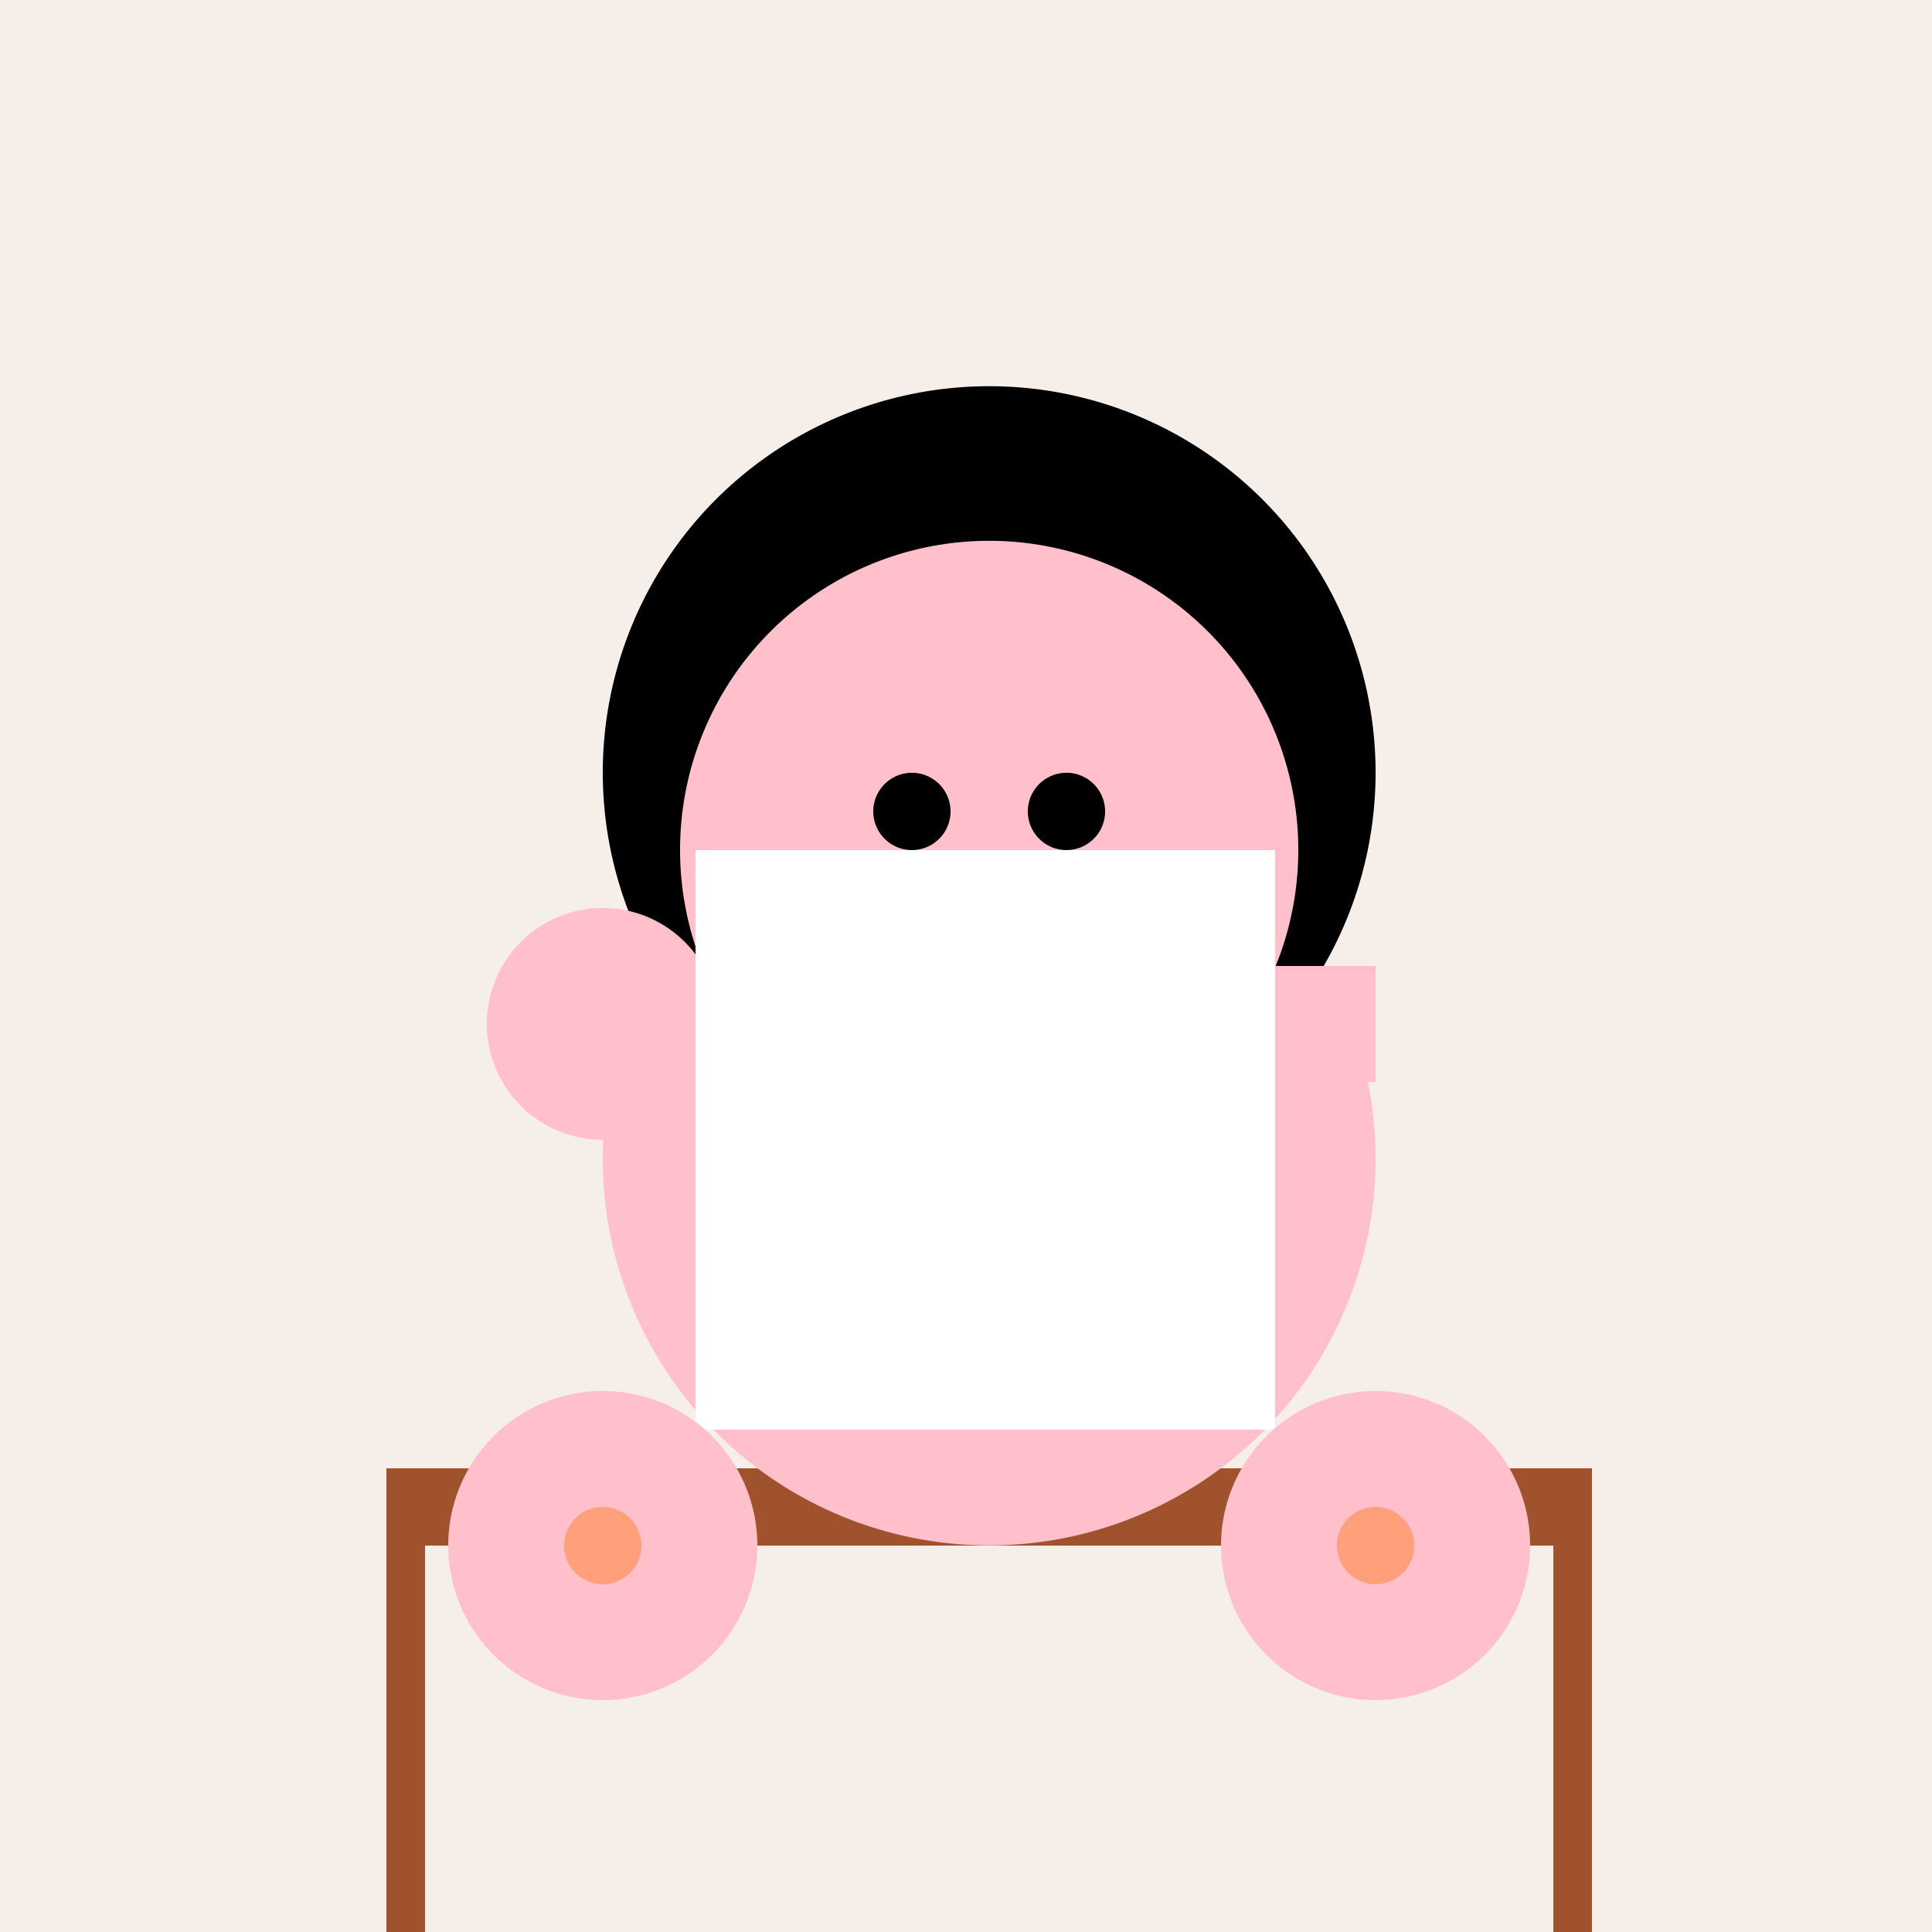 <!--

Generated by DrawGPT.
Free, open source, AI generated images in SVG, PNG, and HTML Canvas format.
https://drawgpt.ai

Created: 2023-09-26T23:25:52.399Z
Link: https://drawgpt.ai/prompt/70818/

-->
<svg xmlns="http://www.w3.org/2000/svg" xmlns:xlink="http://www.w3.org/1999/xlink" width="500" height="500"><defs/><g><rect fill="#F6EFE9" stroke="none" x="0" y="0" width="512" height="512"/><rect fill="#A0522D" stroke="none" x="100" y="380" width="312" height="20"/><rect fill="#A0522D" stroke="none" x="100" y="400" width="10" height="100"/><rect fill="#A0522D" stroke="none" x="402" y="400" width="10" height="100"/><rect fill="#A0522D" stroke="none" x="100" y="500" width="312" height="10"/><path fill="#FFC0CB" stroke="none" paint-order="stroke fill markers" d=" M 356 300 A 100 100 0 1 1 356 299.9 Z"/><path fill="#000000" stroke="none" paint-order="stroke fill markers" d=" M 356 200 A 100 100 0 1 1 356 199.9 Z"/><path fill="#FFC0CB" stroke="none" paint-order="stroke fill markers" d=" M 336 220 A 80 80 0 1 1 336 219.92 Z"/><path fill="#000000" stroke="none" paint-order="stroke fill markers" d=" M 246 210 A 10 10 0 1 1 246 209.99 Z"/><path fill="#000000" stroke="none" paint-order="stroke fill markers" d=" M 286 210 A 10 10 0 1 1 286 209.99 Z"/><path fill="#FFA07A" stroke="none" paint-order="stroke fill markers" d=" M 256 220 L 246 235 L 266 235 Z"/><path fill="none" stroke="#FFA07A" paint-order="fill stroke markers" d=" M 276 240 A 20 20 0 0 1 236 240" stroke-miterlimit="10" stroke-width="2" stroke-dasharray=""/><rect fill="#FFC0CB" stroke="none" x="156" y="250" width="200" height="30"/><path fill="#FFC0CB" stroke="none" paint-order="stroke fill markers" d=" M 186 265 A 30 30 0 1 1 186 264.97 Z"/><rect fill="#FFFFFF" stroke="none" x="180" y="220" width="150" height="150"/><path fill="#FFC0CB" stroke="none" paint-order="stroke fill markers" d=" M 196 400 A 40 40 0 1 1 196 399.96 Z"/><path fill="#FFC0CB" stroke="none" paint-order="stroke fill markers" d=" M 396 400 A 40 40 0 1 1 396 399.96 Z"/><path fill="#FFA07A" stroke="none" paint-order="stroke fill markers" d=" M 166 400 A 10 10 0 1 1 166 399.99 Z"/><path fill="#FFA07A" stroke="none" paint-order="stroke fill markers" d=" M 366 400 A 10 10 0 1 1 366 399.99 Z"/></g></svg>